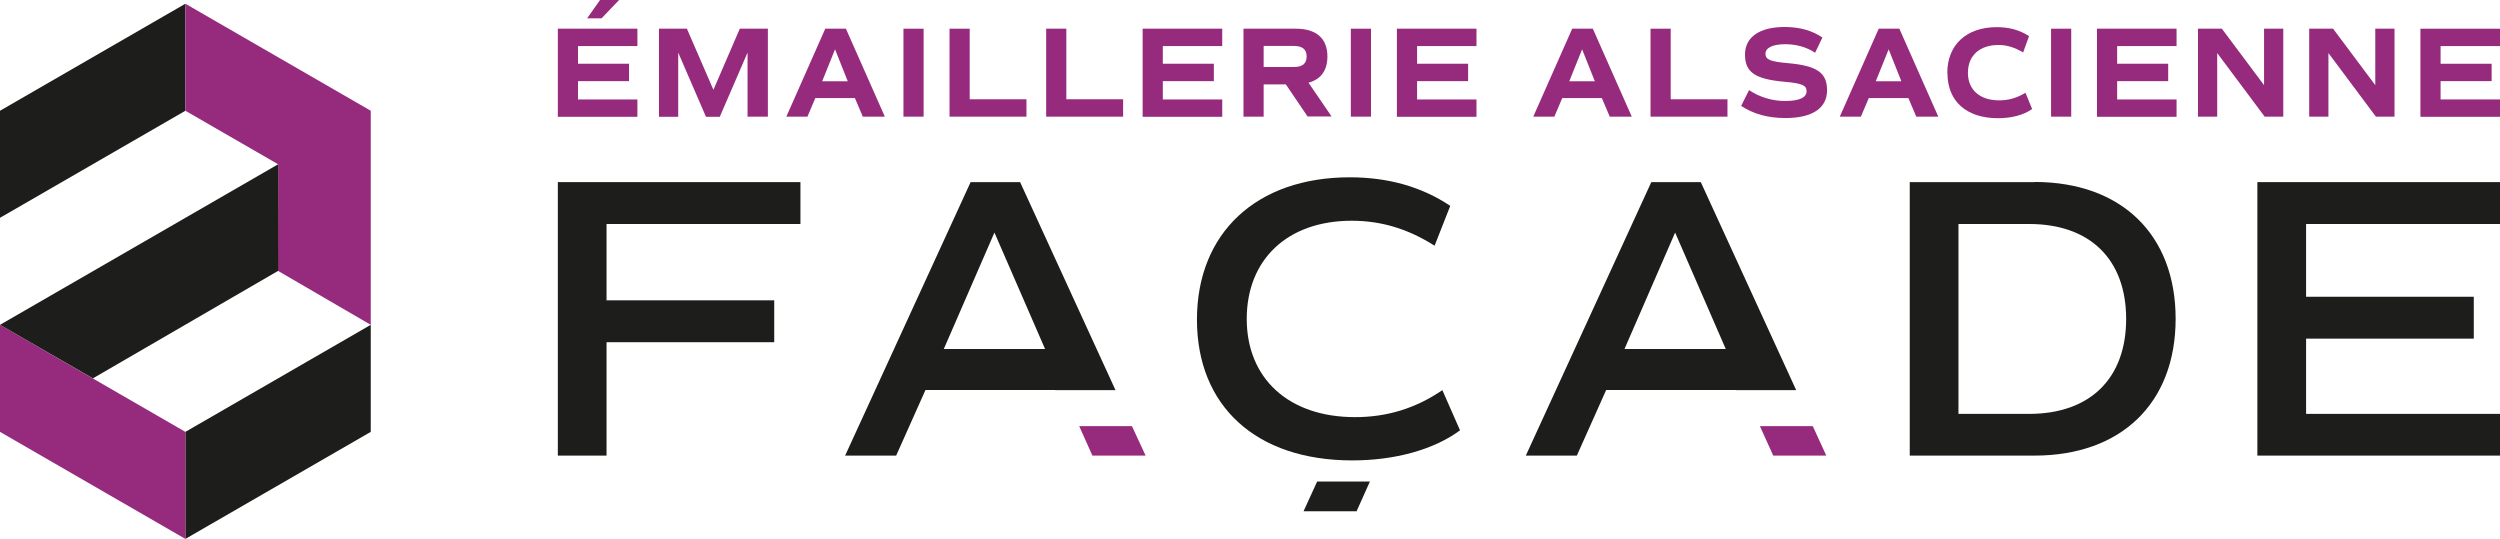 <?xml version="1.0" encoding="UTF-8"?> <svg xmlns="http://www.w3.org/2000/svg" id="Calque_1" viewBox="0 0 161.16 34.74"><defs><style>.cls-1{fill:#1d1d1b;}.cls-2{fill:#962b7e;}</style></defs><path class="cls-2" d="M37.26,2.97v1.14h3.29v1.12h-3.29v1.18h3.83v1.12h-5.13V1.85h5.13v1.12h-3.83ZM38.78,1.18h-.93l.83-1.18h1.23l-1.13,1.18Z"></path><path class="cls-2" d="M49.49,7.52h-1.3V3.39l-1.79,4.14h-.89l-1.79-4.14v4.14h-1.24V1.85h1.8l1.71,3.94,1.7-3.94h1.81v5.67Z"></path><path class="cls-2" d="M55.12,6.32h-2.56l-.51,1.2h-1.36l2.51-5.67h1.33l2.51,5.67h-1.42l-.51-1.2ZM53.01,5.24h1.64l-.82-2.06-.83,2.06Z"></path><path class="cls-2" d="M58.24,1.85h1.3v5.67h-1.3V1.85Z"></path><path class="cls-2" d="M66.17,6.4v1.12h-4.96V1.85h1.3v4.55h3.66Z"></path><path class="cls-2" d="M72.4,6.4v1.12h-4.96V1.85h1.3v4.55h3.66Z"></path><path class="cls-2" d="M74.96,2.97v1.14h3.29v1.12h-3.29v1.18h3.83v1.12h-5.13V1.85h5.13v1.12h-3.83Z"></path><path class="cls-2" d="M84.3,7.52l-1.41-2.08h-1.43v2.08h-1.3V1.85h3.38c1.32,0,2.03.63,2.03,1.79,0,.9-.42,1.48-1.22,1.69l1.49,2.18h-1.53ZM81.46,4.32h1.93c.58,0,.84-.22.84-.68s-.27-.68-.84-.68h-1.93v1.35Z"></path><path class="cls-2" d="M87.08,1.85h1.3v5.67h-1.3V1.85Z"></path><path class="cls-2" d="M91.35,2.97v1.14h3.29v1.12h-3.29v1.18h3.83v1.12h-5.13V1.85h5.13v1.12h-3.83Z"></path><path class="cls-2" d="M103.27,6.32h-2.56l-.51,1.2h-1.36l2.51-5.67h1.33l2.51,5.67h-1.42l-.51-1.2ZM101.17,5.24h1.64l-.82-2.06-.83,2.06Z"></path><path class="cls-2" d="M111.36,6.4v1.12h-4.96V1.85h1.3v4.55h3.66Z"></path><path class="cls-2" d="M112.24,6.83l.51-1.02c.7.46,1.49.7,2.33.7.91,0,1.38-.22,1.38-.63,0-.38-.29-.51-1.44-.61-1.88-.17-2.53-.61-2.53-1.75s.95-1.78,2.56-1.78c.97,0,1.77.23,2.43.68l-.47.98c-.56-.37-1.22-.55-1.92-.55-.81,0-1.28.23-1.28.61s.29.51,1.44.61c1.88.17,2.53.61,2.53,1.75s-.93,1.79-2.68,1.79c-1.14,0-2.07-.26-2.87-.79Z"></path><path class="cls-2" d="M123.03,6.32h-2.56l-.51,1.2h-1.36l2.51-5.67h1.33l2.51,5.67h-1.42l-.51-1.2ZM120.93,5.24h1.64l-.82-2.06-.83,2.06Z"></path><path class="cls-2" d="M125.53,4.71c0-1.83,1.24-2.96,3.19-2.96.79,0,1.47.18,2.08.58l-.38,1.05c-.56-.33-1.05-.48-1.59-.48-1.22,0-1.97.69-1.97,1.79s.76,1.78,2.02,1.78c.61,0,1.15-.16,1.69-.49l.43,1.05c-.56.39-1.33.59-2.2.59-2.05,0-3.26-1.1-3.26-2.91Z"></path><path class="cls-2" d="M132.22,1.85h1.3v5.67h-1.3V1.85Z"></path><path class="cls-2" d="M136.48,2.97v1.14h3.29v1.12h-3.29v1.18h3.83v1.12h-5.13V1.85h5.13v1.12h-3.83Z"></path><path class="cls-2" d="M147.19,1.85v5.67h-1.2l-3.06-4.1v4.1h-1.24V1.85h1.54l2.72,3.64V1.85h1.24Z"></path><path class="cls-2" d="M154.36,1.85v5.67h-1.2l-3.06-4.1v4.1h-1.24V1.85h1.54l2.72,3.64V1.85h1.24Z"></path><path class="cls-2" d="M157.33,2.97v1.14h3.29v1.12h-3.29v1.18h3.83v1.12h-5.13V1.85h5.13v1.12h-3.83Z"></path><polygon class="cls-1" points="39.1 19.36 49.91 19.36 49.91 22.06 39.1 22.06 39.1 29.37 35.96 29.37 35.96 11.74 51.6 11.74 51.6 14.44 39.1 14.44 39.1 19.36"></polygon><path class="cls-1" d="M68.03,25.15h3.88s-6.15-13.41-6.15-13.41h-3.19l-8.09,17.63h3.29l1.89-4.23h8.36ZM64.1,14.98l3.27,7.52h-6.53l3.27-7.52Z"></path><polygon class="cls-2" points="72.97 27.47 69.57 27.47 70.42 29.37 73.85 29.37 72.97 27.47"></polygon><path class="cls-1" d="M111.91,25.15h3.88s-6.15-13.41-6.15-13.41h-3.19l-8.09,17.63h3.29l1.89-4.23h8.36ZM107.98,14.98l3.27,7.52h-6.53l3.27-7.52Z"></path><polygon class="cls-2" points="116.86 27.47 113.45 27.47 114.31 29.37 117.73 29.37 116.86 27.47"></polygon><path class="cls-1" d="M77.16,20.61c0-5.6,3.84-9.18,9.85-9.18,2.46,0,4.62.6,6.48,1.84l-1.01,2.57c-1.76-1.12-3.5-1.61-5.34-1.61-4.17,0-6.77,2.52-6.77,6.33s2.67,6.33,6.98,6.33c2.07,0,3.92-.57,5.63-1.74l1.14,2.59c-1.69,1.25-4.2,1.94-6.95,1.94-6.2,0-10.01-3.5-10.01-9.08Z"></path><polygon class="cls-1" points="88.31 31.04 84.91 31.04 84.03 32.96 87.45 32.96 88.31 31.04"></polygon><path class="cls-1" d="M131.15,11.74h-8.04v17.63h8.04c5.6,0,9.1-3.39,9.1-8.82s-3.5-8.82-9.1-8.82ZM130.81,26.68h-4.56v-12.24h4.56c3.92,0,6.25,2.28,6.25,6.12s-2.33,6.12-6.25,6.12Z"></path><polygon class="cls-1" points="148.66 19.13 159.47 19.13 159.47 21.83 148.66 21.83 148.66 26.68 161.16 26.68 161.16 29.37 145.52 29.37 145.52 11.74 161.16 11.74 161.16 14.44 148.66 14.44 148.66 19.13"></polygon><polygon class="cls-1" points="23.9 27.84 23.9 20.94 11.95 27.84 11.95 34.74 23.9 27.84"></polygon><polygon class="cls-2" points="0 27.84 0 20.94 11.95 27.84 11.95 34.74 0 27.84"></polygon><polygon class="cls-1" points="11.95 7.14 11.95 .24 0 7.14 0 14.04 11.95 7.14"></polygon><polygon class="cls-2" points="11.95 .24 11.95 7.14 17.93 10.59 17.92 17.46 23.9 20.94 23.9 7.14 11.95 .24"></polygon><polygon class="cls-1" points="17.93 10.59 17.93 17.46 5.99 24.39 0 20.94 17.93 10.59"></polygon></svg> 